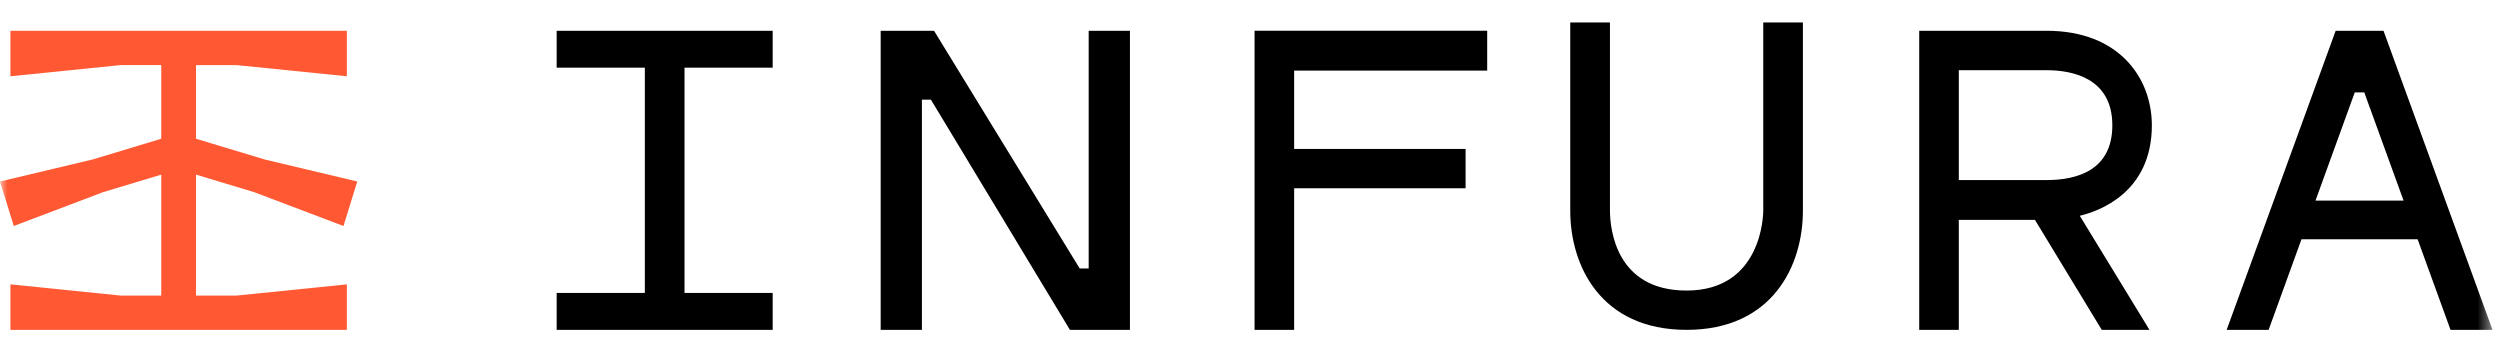 <svg width="167" height="24" viewBox="0 0 167 24" fill="none" xmlns="http://www.w3.org/2000/svg">
<g id="Clip path group">
<mask id="mask0_3865_26054" style="mask-type:luminance" maskUnits="userSpaceOnUse" x="0" y="0" width="167" height="24">
<g id="nav-logo_svg__a">
<path id="Vector" d="M0 0H166.5V24H0V0Z" fill="white"/>
</g>
</mask>
<g mask="url(#mask0_3865_26054)">
<g id="Group">
<path id="Vector_2" fill-rule="evenodd" clip-rule="evenodd" d="M154.675 13.4L157.297 6.174H157.934L160.559 13.4H154.675ZM159.218 2.056H156.022L148.74 22.036H151.543L153.738 15.985H161.498L163.696 22.036H166.5L159.218 2.056ZM130.849 12.028V4.69H136.717C138.355 4.69 141.104 5.167 141.104 8.371C141.104 11.393 138.719 12.028 136.717 12.028H130.849ZM143.744 8.371C143.744 5.227 141.571 2.056 136.716 2.056H128.204V22.036H130.848V14.686H135.934L140.398 22.036H143.585L138.93 14.414C140.184 14.117 143.744 12.878 143.744 8.371ZM117.785 14.078C117.785 14.297 117.726 19.409 112.664 19.409C107.953 19.409 107.554 15.328 107.545 14.078V1.5H104.893V14.078C104.893 17.749 106.93 22.034 112.664 22.034C118.399 22.034 120.434 17.749 120.434 14.078V1.5H117.785V14.078ZM83.804 2.056V22.036H86.449V12.576H97.902V9.948H86.449V4.716H99.344V2.054H83.804V2.056ZM72.724 2.056V17.934H72.124L62.394 2.056H58.829V22.036H61.584V6.66H62.186L71.472 22.036H75.48V2.056H72.724ZM37.185 2.056V4.522H43.075V19.57H37.185V22.036H51.615V19.57H45.726V4.522H51.615V2.056H37.185Z" fill="black"/>
<path id="Vector_3" fill-rule="evenodd" clip-rule="evenodd" d="M0.696 2.056V5.095L8.054 4.348H10.771V9.268L6.197 10.65L0 12.125L0.92 15.097L6.859 12.845L10.771 11.665V19.744H8.054L0.696 18.995V22.036H23.17V18.995L15.81 19.744H13.093V11.665L16.986 12.839L22.945 15.097L23.864 12.125L17.684 10.654L13.093 9.269V4.349H15.81L23.17 5.095V2.056H0.696Z" fill="#FF5833"/>
</g>
</g>
</g>
</svg>
